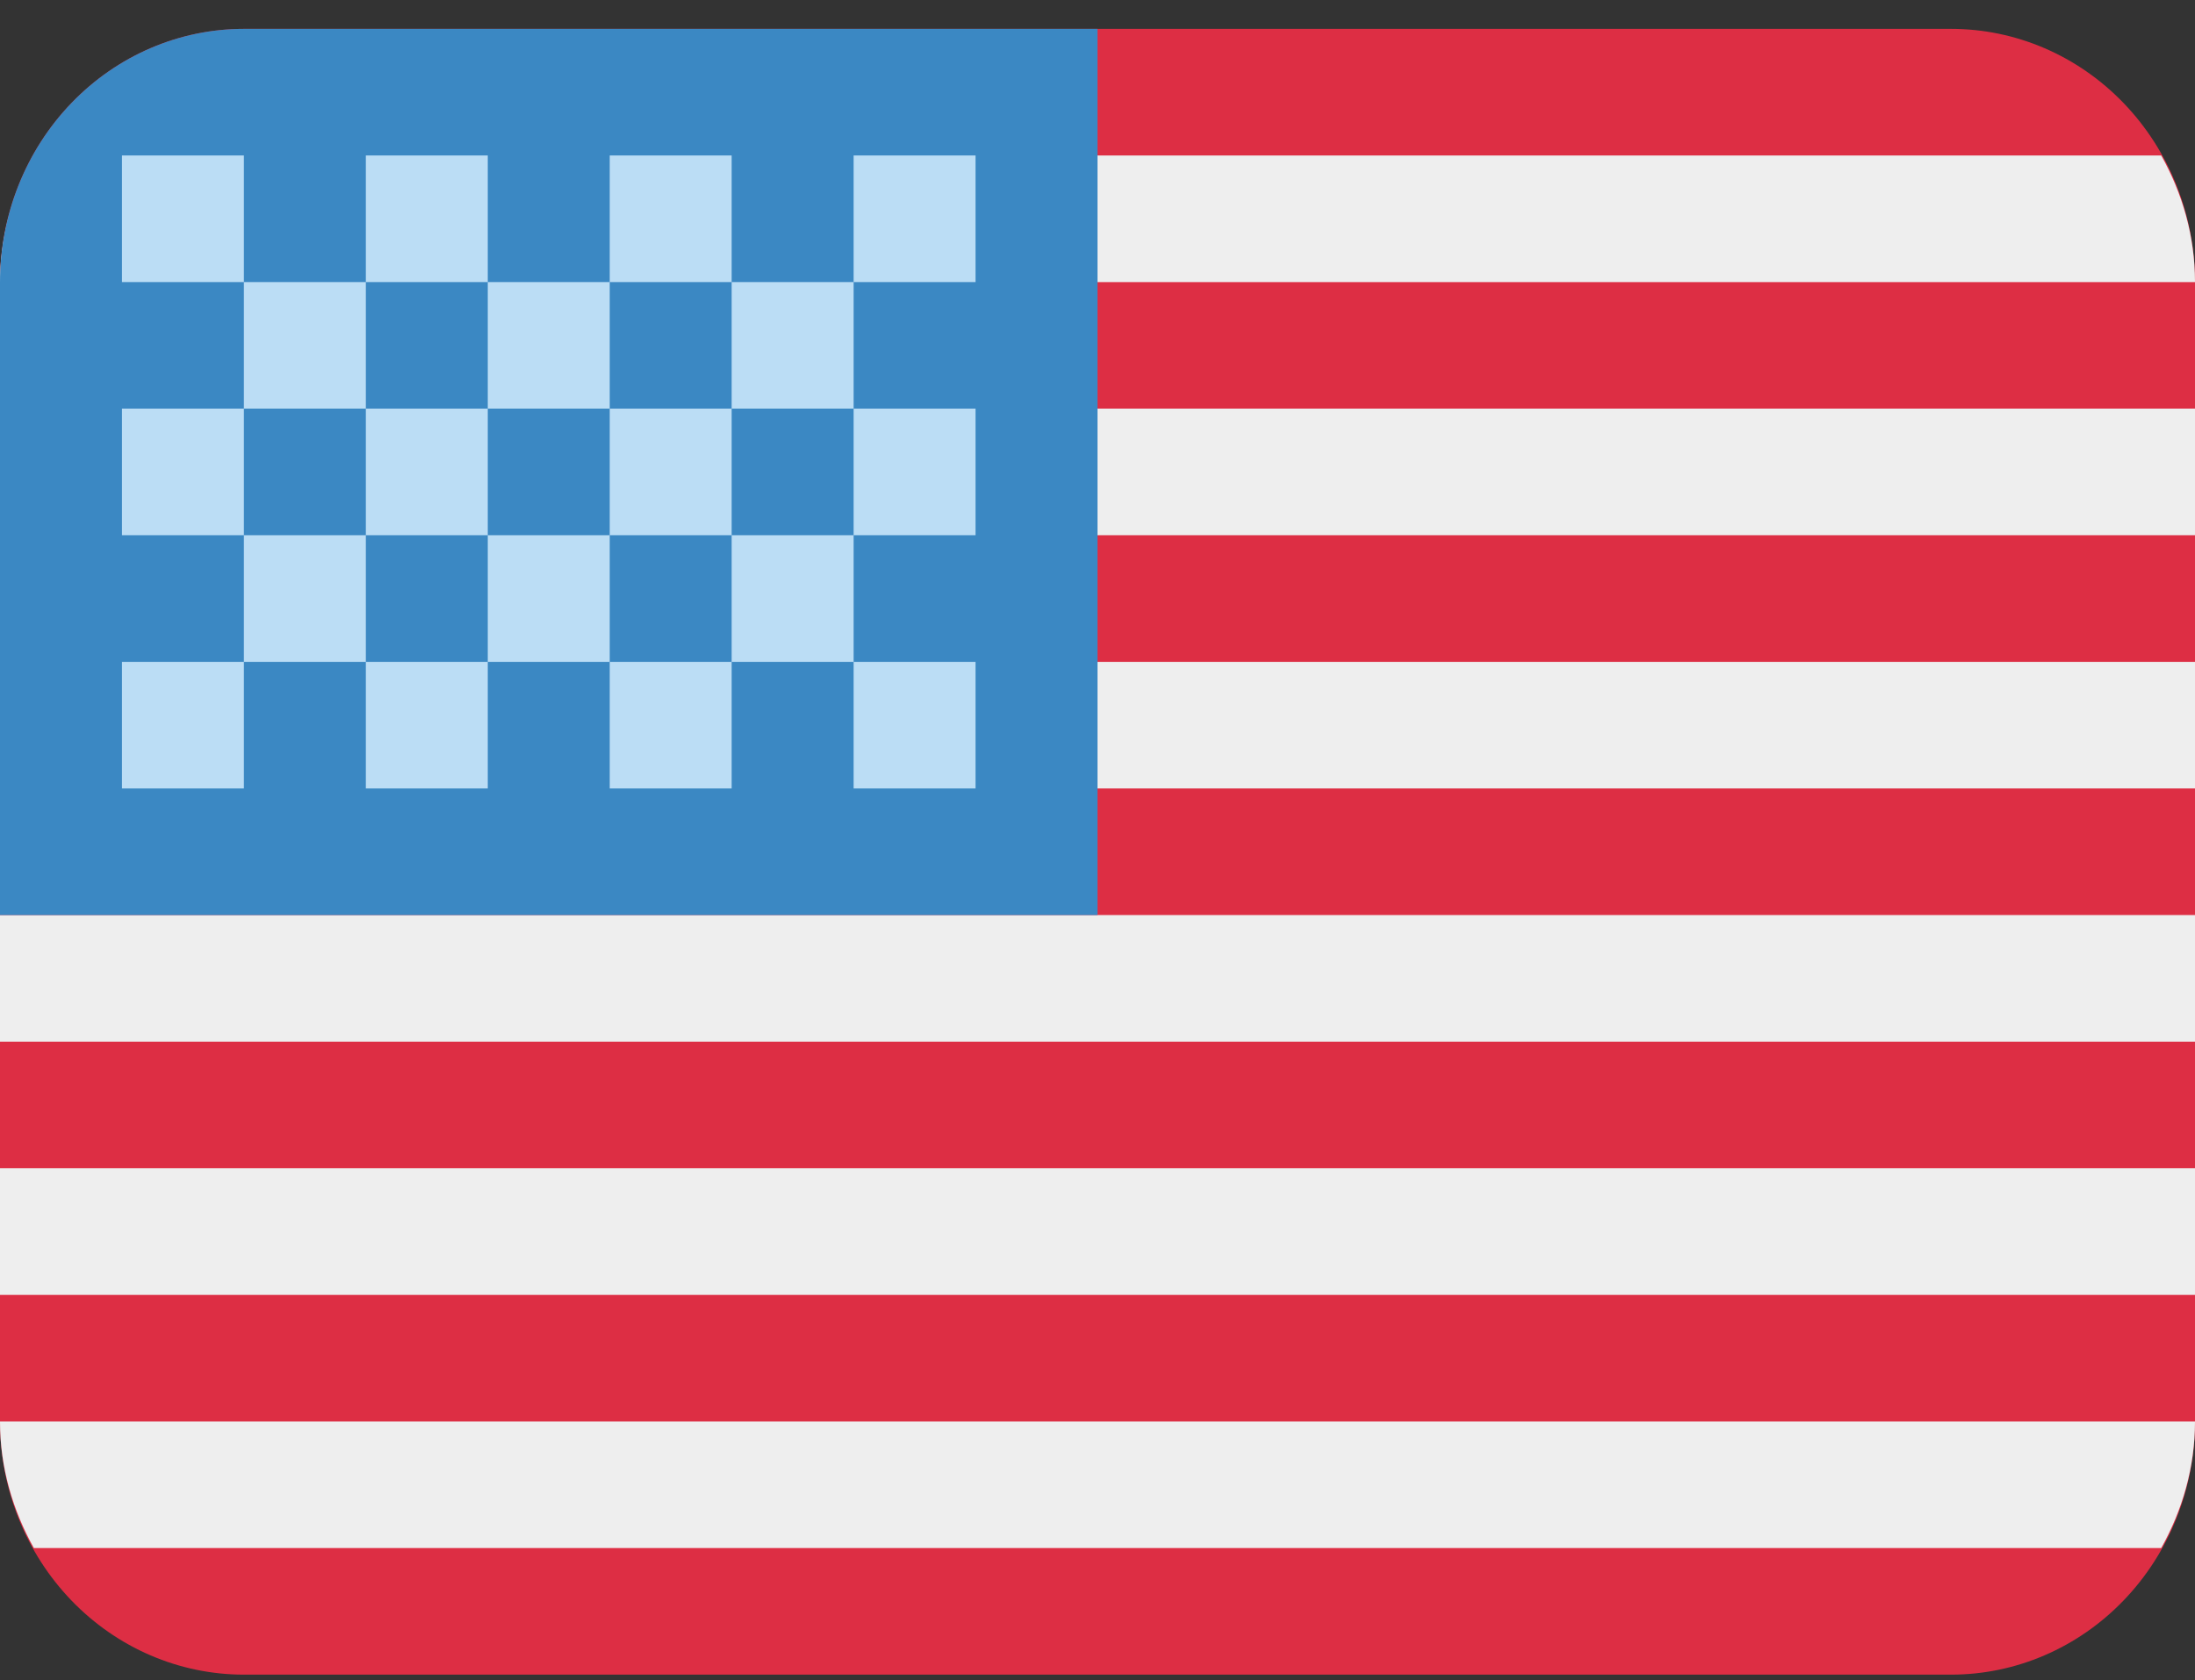 <svg width="64" height="49" viewBox="0 0 64 49" fill="none" xmlns="http://www.w3.org/2000/svg">
<rect x="0" y="0" width="64" height="49" fill="#333333" stroke="none"/>
<path d="M64 41.458C64 43.416 63.251 45.294 61.917 46.679C60.584 48.064 58.775 48.842 56.889 48.842H7.111C5.225 48.842 3.416 48.064 2.083 46.679C0.749 45.294 0 43.416 0 41.458V8.227C0 6.268 0.749 4.39 2.083 3.005C3.416 1.62 5.225 0.842 7.111 0.842H56.889C58.775 0.842 60.584 1.62 61.917 3.005C63.251 4.39 64 6.268 64 8.227V41.458Z" fill="#DD2E44"/>
<path d="M0.987 45.15H63.015C63.625 44.059 64 42.809 64 41.458H0C0 42.809 0.377 44.059 0.987 45.15Z" fill="#EEEEEE"/>
<path d="M64 37.765H0V34.073H64V37.765ZM64 30.381H0V26.688H64V30.381ZM64 22.996H0V19.304H64V22.996ZM64 15.611H0V11.919H64V15.611Z" fill="#EEEEEE"/>
<path d="M0.987 4.534C0.348 5.652 0.007 6.927 0 8.227H64C64 6.875 63.625 5.624 63.015 4.534H0.987Z" fill="#EEEEEE"/>
<path d="M32 0.842H7.111C5.225 0.842 3.416 1.62 2.083 3.005C0.749 4.39 0 6.268 0 8.227V26.688H32V0.842Z" fill="#3B88C3"/>
<path d="M24.889 8.227H28.444V4.534H24.889V8.227ZM21.333 11.919H24.889V8.227H21.333V11.919ZM28.444 15.611H24.889V11.919H28.444V15.611ZM21.333 19.304H24.889V15.611H21.333V19.304ZM21.333 8.227H17.778V4.534H21.333V8.227ZM21.333 15.611H17.778V11.919H21.333V15.611ZM14.222 19.304H17.778V15.611H14.222V19.304ZM17.778 11.919H14.222V8.227H17.778V11.919ZM10.667 8.227H14.222V4.534H10.667V8.227ZM7.111 11.919H10.667V8.227H7.111V11.919ZM10.667 15.611H14.222V11.919H10.667V15.611ZM7.111 19.304H10.667V15.611H7.111V19.304ZM3.556 4.534H7.111V8.227H3.556V4.534ZM3.556 15.611H7.111V11.919H3.556V15.611ZM28.444 22.996H24.889V19.304H28.444V22.996ZM21.333 22.996H17.778V19.304H21.333V22.996ZM10.667 22.996H14.222V19.304H10.667V22.996ZM3.556 22.996H7.111V19.304H3.556V22.996Z" fill="#BBDDF5"/>
</svg>
